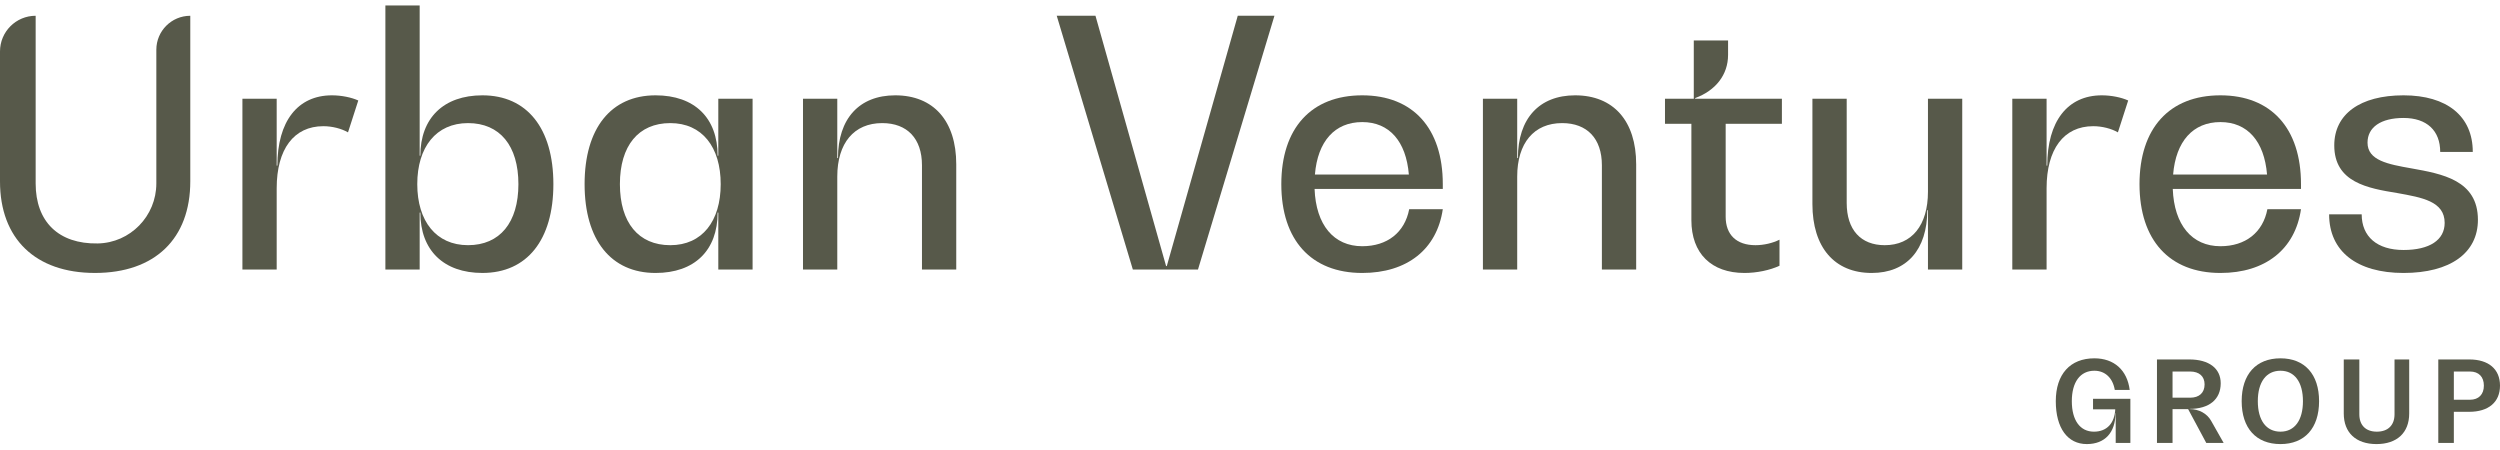 <svg xmlns="http://www.w3.org/2000/svg" width="228" height="41" viewBox="0 0 228 41" fill="none"><path d="M0 16.544V4.691C0 2.895 1.456 1.438 3.252 1.438V16.731C3.252 20.222 5.345 22.264 8.91 22.203C11.882 22.152 14.258 19.704 14.258 16.731V4.535C14.258 2.825 15.644 1.439 17.354 1.439V16.544C17.354 21.767 14.133 24.893 8.661 24.893C3.221 24.893 0 21.767 0 16.544Z" fill="#57594A"></path><path d="M32.676 9.164L31.738 12.072C31.144 11.728 30.3 11.509 29.487 11.509C26.798 11.509 25.234 13.604 25.234 17.17V24.581H22.108V9.007H25.234V15.105H25.297C25.297 11.071 27.142 8.694 30.269 8.694C31.144 8.694 32.051 8.882 32.676 9.164Z" fill="#57594A"></path><path d="M50.468 16.794C50.468 21.891 48.061 24.893 43.996 24.893C40.462 24.893 38.336 22.829 38.336 19.39H38.274V24.581H35.147V0.5H38.274V14.198H38.336C38.336 10.758 40.462 8.694 43.996 8.694C48.061 8.694 50.468 11.696 50.468 16.794ZM47.279 16.794C47.279 13.291 45.59 11.227 42.683 11.227C39.775 11.227 38.055 13.416 38.055 16.794C38.055 20.171 39.775 22.36 42.683 22.36C45.59 22.36 47.279 20.296 47.279 16.794Z" fill="#57594A"></path><path d="M65.509 9.007H68.636V24.581H65.509V19.39H65.447C65.447 22.83 63.352 24.894 59.787 24.894C55.722 24.894 53.315 21.892 53.315 16.794C53.315 11.697 55.722 8.694 59.787 8.694C63.352 8.694 65.447 10.758 65.447 14.198H65.509V9.007ZM65.728 16.794C65.728 13.417 64.04 11.227 61.132 11.227C58.224 11.227 56.535 13.292 56.535 16.794C56.535 20.297 58.224 22.361 61.132 22.361C64.039 22.361 65.728 20.172 65.728 16.794Z" fill="#57594A"></path><path d="M87.21 14.98V24.581H84.084V15.074C84.084 12.635 82.739 11.227 80.456 11.227C77.892 11.227 76.36 13.041 76.36 16.106V24.581H73.233V9.007H76.36V14.418H76.423C76.423 10.821 78.361 8.694 81.645 8.694C85.147 8.694 87.21 11.04 87.21 14.98Z" fill="#57594A"></path><path d="M112.883 1.438H116.229L109.256 24.581H103.315L96.374 1.438H99.907L106.348 24.268H106.411L112.883 1.438Z" fill="#57594A"></path><path d="M131.583 17.232H119.889C120.014 20.516 121.64 22.455 124.235 22.455C126.518 22.455 128.112 21.204 128.519 19.077H131.583C131.051 22.736 128.331 24.894 124.235 24.894C119.576 24.894 116.856 21.892 116.856 16.794C116.856 11.697 119.576 8.694 124.235 8.694C128.863 8.694 131.583 11.697 131.583 16.794V17.232ZM119.92 15.919H128.488C128.237 12.885 126.705 11.134 124.235 11.134C121.734 11.134 120.17 12.885 119.92 15.919Z" fill="#57594A"></path><path d="M149.219 14.98V24.581H146.092V15.074C146.092 12.635 144.747 11.227 142.465 11.227C139.901 11.227 138.369 13.041 138.369 16.106V24.581H135.242V9.007H138.369V14.418H138.432C138.432 10.821 140.37 8.694 143.653 8.694C147.155 8.694 149.219 11.04 149.219 14.98Z" fill="#57594A"></path><path d="M162.509 11.29H157.381V19.765C157.381 21.423 158.382 22.361 160.101 22.361C160.852 22.361 161.665 22.173 162.29 21.86V24.237C161.415 24.643 160.227 24.894 159.101 24.894C156.068 24.894 154.254 23.111 154.254 20.078V11.29H151.847V9.007H154.473V3.69H157.6V5.004C157.6 6.818 156.474 8.256 154.598 8.944V9.007H162.509V11.29Z" fill="#57594A"></path><path d="M175.83 9.007H178.956V24.581H175.83V19.171H175.767C175.767 22.767 173.891 24.894 170.702 24.894C167.293 24.894 165.292 22.548 165.292 18.608V9.007H168.419V18.514C168.419 20.953 169.701 22.361 171.89 22.361C174.36 22.361 175.83 20.547 175.83 17.482V9.007Z" fill="#57594A"></path><path d="M194.091 9.164L193.153 12.072C192.559 11.728 191.714 11.509 190.902 11.509C188.212 11.509 186.649 13.604 186.649 17.17V24.581H183.522V9.007H186.649V15.105H186.711C186.711 11.071 188.556 8.694 191.683 8.694C192.559 8.694 193.465 8.882 194.091 9.164Z" fill="#57594A"></path><path d="M209.851 17.232H198.156C198.282 20.516 199.908 22.455 202.503 22.455C204.785 22.455 206.38 21.204 206.786 19.077H209.851C209.319 22.736 206.599 24.894 202.503 24.894C197.844 24.894 195.123 21.892 195.123 16.794C195.123 11.697 197.844 8.694 202.503 8.694C207.13 8.694 209.851 11.697 209.851 16.794V17.232ZM198.188 15.919H206.755C206.505 12.885 204.973 11.134 202.503 11.134C200.001 11.134 198.438 12.885 198.188 15.919Z" fill="#57594A"></path><path d="M212.416 19.546H215.386C215.386 21.579 216.793 22.799 219.201 22.799C221.577 22.799 222.953 21.892 222.953 20.328C222.953 18.358 220.889 18.014 218.638 17.607C215.949 17.17 212.885 16.638 212.885 13.26C212.885 10.415 215.23 8.694 219.201 8.694C223.172 8.694 225.517 10.602 225.517 13.854H222.547C222.547 11.916 221.327 10.758 219.201 10.758C217.137 10.758 215.918 11.603 215.918 13.01C215.918 14.636 217.794 14.98 219.92 15.355C222.703 15.856 225.986 16.419 225.986 20.047C225.986 23.08 223.453 24.894 219.201 24.894C214.949 24.894 212.416 22.924 212.416 19.546Z" fill="#57594A"></path><path d="M190.884 36.373H194.29V40.397H192.952V37.68H192.931C192.931 39.45 191.964 40.5 190.318 40.5C188.569 40.5 187.488 39.049 187.488 36.589C187.488 34.13 188.795 32.679 191.007 32.679C192.808 32.679 194.002 33.759 194.228 35.56H192.869C192.685 34.469 191.985 33.811 191.007 33.811C189.711 33.811 188.95 34.85 188.95 36.589C188.95 38.329 189.701 39.368 190.966 39.368C192.139 39.368 192.849 38.606 192.911 37.33H190.884V36.373Z" fill="#57594A"></path><path d="M202.797 40.397H201.212L199.556 37.31H198.136V40.397H196.716V32.782H199.669C201.459 32.782 202.529 33.595 202.529 34.953C202.529 36.425 201.48 37.289 199.7 37.289V37.31C200.533 37.31 201.274 37.701 201.655 38.38L202.797 40.397ZM198.136 36.27H199.741C200.574 36.27 201.058 35.818 201.058 35.056C201.058 34.325 200.574 33.883 199.741 33.883H198.136V36.27Z" fill="#57594A"></path><path d="M204.441 36.589C204.441 34.13 205.758 32.679 207.981 32.679C210.183 32.679 211.5 34.13 211.5 36.589C211.5 39.049 210.183 40.5 207.981 40.5C205.758 40.5 204.441 39.049 204.441 36.589ZM210.029 36.589C210.029 34.85 209.267 33.811 207.981 33.811C206.674 33.811 205.913 34.85 205.913 36.589C205.913 38.329 206.674 39.368 207.981 39.368C209.267 39.368 210.029 38.329 210.029 36.589Z" fill="#57594A"></path><path d="M213.751 37.711V32.782H215.171V37.783C215.171 38.781 215.758 39.368 216.766 39.368C217.784 39.368 218.381 38.781 218.381 37.783V32.782H219.719V37.711C219.719 39.46 218.608 40.5 216.735 40.5C214.863 40.5 213.751 39.46 213.751 37.711Z" fill="#57594A"></path><path d="M225.201 32.782C226.961 32.782 228 33.666 228 35.169C228 36.672 226.961 37.557 225.191 37.557H223.791V40.397H222.372V32.782H225.201ZM225.263 36.456C226.055 36.456 226.529 35.972 226.529 35.169C226.529 34.366 226.065 33.883 225.263 33.883H223.791V36.456H225.263Z" fill="#57594A"></path></svg>